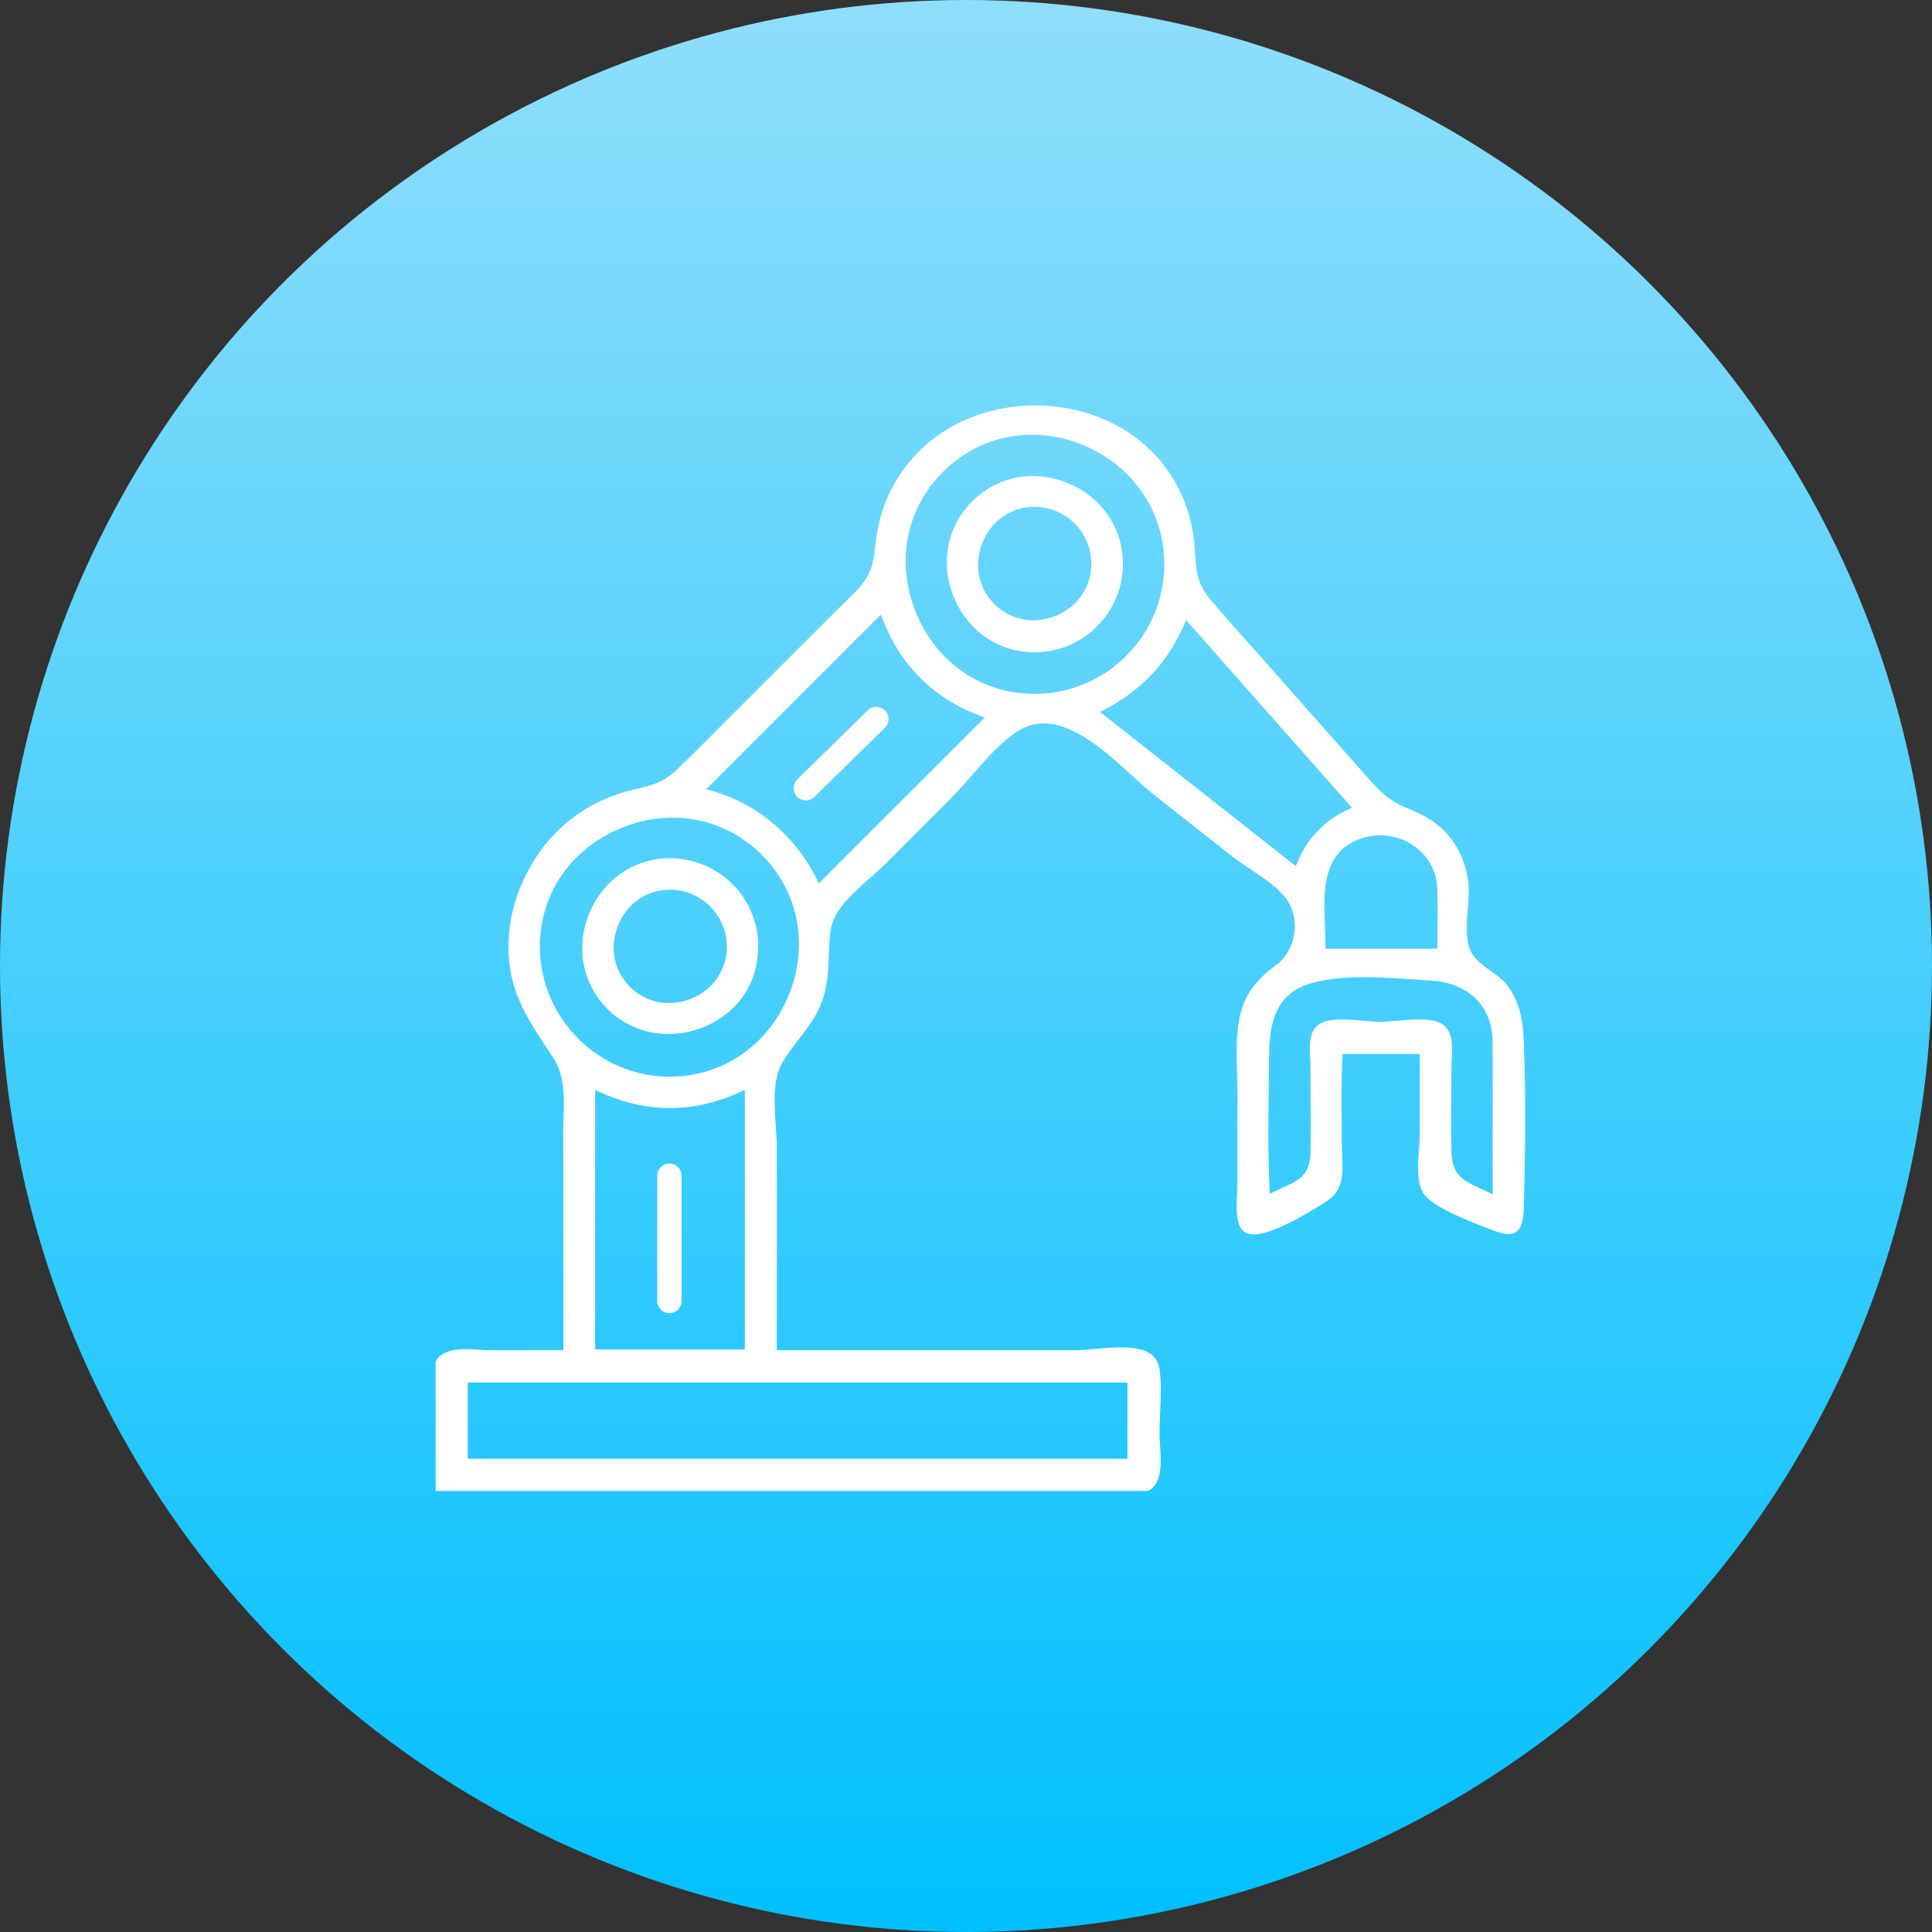 <svg xmlns="http://www.w3.org/2000/svg" width="550" height="550" viewBox="0 0 550 550" fill="none"><rect x="0" y="0" width="550" height="550" fill="#333333" stroke="none"/><circle cx="275" cy="275" r="275" fill="url(#paint0_linear_458_40)"></circle><path d="M433.773 295.972C433.578 291.1 432.857 285.451 429.067 280.468C427.874 278.9 426.097 277.623 424.362 276.388C421.919 274.639 419.393 272.82 418.394 270.114C417.228 266.935 417.533 262.757 417.852 258.718C418.06 255.887 418.269 253.208 417.977 250.987C417.353 246.199 415.715 242.159 412.98 238.62C409.635 234.303 405.416 231.985 400.114 229.834C394.909 227.724 392.133 224.56 388.621 220.562L387.469 219.244C378.211 208.834 368.745 198.132 359.334 187.431C357.724 185.598 356.086 183.78 354.448 181.962C351.034 178.173 347.508 174.245 344.219 170.233C340.749 166 340.499 162.225 340.221 157.838C340.138 156.645 340.069 155.382 339.916 154.021C337.695 133.798 322.691 118.836 301.691 115.893C283.522 113.353 261.133 120.751 252.056 143.015C250.14 147.706 249.543 152.314 248.919 157.186L248.752 158.477C247.989 164.293 244.727 167.416 240.952 171.038C240.313 171.663 239.647 172.301 238.967 172.968C233.831 178.089 228.71 183.211 223.574 188.333C218.73 193.177 213.872 198.021 209.028 202.865C207.376 204.517 205.724 206.169 204.073 207.834C200.422 211.499 196.661 215.302 192.857 218.938C188.874 222.769 185.945 223.463 181.087 224.615L180.116 224.851C169.4 227.405 160.392 233.318 154.077 241.937C147.498 250.918 144.208 261.605 144.819 272.029C145.457 282.967 150.385 290.379 156.075 298.956L157.422 300.983C160.781 306.091 160.6 312.101 160.434 317.93C160.392 319.304 160.351 320.665 160.351 322.025C160.364 329.215 160.378 336.391 160.378 343.581C160.378 352.02 160.378 360.459 160.378 368.898V384.36H159.684C156.811 384.36 153.924 384.36 151.051 384.374C147.345 384.388 143.653 384.388 139.947 384.388C138.975 384.388 137.893 384.318 136.727 384.249C131.994 383.944 126.136 383.583 124.013 387.608V424.445H326.841C330.95 422.391 330.561 416.34 330.242 411.468C330.172 410.288 330.089 409.177 330.089 408.206C330.089 406.193 330.186 404.07 330.269 402.029C330.464 397.865 330.658 393.549 330.061 389.621C328.965 382.458 319.36 383.319 311.643 384.013C309.644 384.193 307.742 384.36 306.215 384.36H221.131V383.666C221.131 377.253 221.145 370.827 221.145 364.414C221.159 351.909 221.173 338.972 221.131 326.258C221.131 324.593 220.992 322.691 220.853 320.692C220.409 314.28 219.91 307.021 222.894 302.121C224.254 299.886 225.822 297.874 227.335 295.931C229.945 292.572 232.429 289.393 233.998 285.076C235.636 280.593 235.788 276.429 235.955 272.015C236.038 269.739 236.121 267.393 236.427 264.964C237.149 259.19 242.839 254.18 247.878 249.752C249.405 248.419 250.834 247.142 252.028 245.963C258.343 239.619 264.673 233.276 271.002 226.961C272.848 225.115 274.736 222.963 276.72 220.673C280.954 215.815 285.34 210.791 290.156 207.904C301.038 201.366 313.308 212.595 322.275 220.798C324.412 222.755 326.425 224.587 328.174 225.975L350.784 243.811C352.117 244.852 353.796 245.976 355.587 247.17C359.778 249.96 364.539 253.111 366.704 256.678C370.286 262.535 368.675 270.849 363.193 274.819C358.252 278.414 355.24 282.148 353.727 286.603C351.783 292.308 351.978 299.012 352.172 305.508C352.242 307.659 352.297 309.686 352.283 311.657C352.228 320.096 352.242 328.673 352.255 336.724C352.255 337.695 352.214 338.75 352.158 339.861C351.978 343.914 351.77 348.522 353.963 350.451C354.99 351.367 356.503 351.631 358.585 351.27C364.969 350.174 375.56 343.345 377.614 341.984C382.472 338.778 382.306 334.461 382.084 328.993C382.042 327.91 382 326.8 381.986 325.662C381.986 323.788 381.959 321.9 381.945 320.012C381.889 313.669 381.834 307.118 382.181 300.691L382.222 300.039H404.167V310.324C404.167 314.585 404.18 318.86 404.167 323.121C404.167 324.343 404.056 325.759 403.945 327.244C403.611 331.727 403.181 337.321 405.624 340.249C408.775 344.025 418.255 347.647 423.918 349.813L425.556 350.437C428.318 351.506 430.289 351.617 431.566 350.757C433.009 349.785 433.731 347.509 433.814 343.567C434.203 328.382 434.425 312.101 433.773 295.972ZM387.705 238.62C392.632 236.996 398.143 237.787 402.445 240.758C406.485 243.547 408.927 247.906 409.15 252.722C409.316 256.484 409.274 260.19 409.233 264.104C409.219 265.839 409.191 267.601 409.191 269.378V270.072H377.364V269.378C377.364 267.685 377.281 265.894 377.198 264.007C376.754 253.888 376.24 242.409 387.705 238.62ZM320.956 393.576V415.271H133.187V393.576H320.956ZM169.428 384.166V310.31L170.414 310.754C184.155 317.028 197.438 317.014 211.054 310.727L212.04 310.269V384.152H169.428V384.166ZM224.448 283.494C218.563 297.693 205.627 306.507 190.678 306.521C190.664 306.521 190.664 306.521 190.651 306.521C170.4 306.507 153.813 289.962 153.688 269.642C153.591 254.721 162.349 241.771 176.535 235.844C190.789 229.876 206.224 232.749 216.828 243.311C227.419 253.874 230.333 269.281 224.448 283.494ZM233.096 251.487L232.665 250.612C226.489 237.884 215.385 228.557 202.185 225.018L201.019 224.712L250.765 174.966L251.153 175.966C256.317 189.457 265.783 198.868 279.316 203.906L280.329 204.281L233.096 251.487ZM294.542 197.521C294.515 197.521 294.487 197.521 294.459 197.521C279.399 197.521 266.463 188.597 260.689 174.231C254.859 159.74 258.066 144.222 269.045 133.729C279.663 123.596 294.862 120.959 308.714 126.858C322.663 132.799 331.38 145.652 331.449 160.406C331.491 170.303 327.688 179.602 320.72 186.612C313.752 193.621 304.453 197.507 294.542 197.521ZM313.155 202.685L314.113 202.185C324.981 196.564 332.546 188.485 337.223 177.52L337.654 176.507L384.86 229.945L384.013 230.334C377.017 233.54 372.173 238.578 369.231 245.727L368.884 246.573L313.155 202.685ZM424.931 325.897V340.013L423.932 339.514C422.988 339.042 422.1 338.639 421.267 338.251C416.534 336.071 413.397 334.628 413.216 327.924C413.064 322.539 413.105 317.042 413.147 311.726C413.161 309.241 413.189 306.771 413.189 304.286C413.189 303.467 413.23 302.579 413.272 301.677C413.466 297.513 413.674 293.21 410.149 291.295C407.331 289.754 401.987 290.212 397.699 290.587C395.95 290.739 394.312 290.878 392.979 290.878C391.647 290.878 390.009 290.739 388.288 290.587C384.11 290.212 378.891 289.754 376.018 291.295C372.59 293.127 372.784 297.305 372.978 301.358C373.02 302.246 373.062 303.107 373.062 303.912C373.048 307.173 373.075 310.421 373.089 313.683C373.117 318.222 373.145 322.913 373.089 327.535C373.02 334.517 370.036 335.877 365.094 338.14C364.275 338.514 363.387 338.917 362.429 339.389L361.486 339.847L361.43 338.792C360.958 328.798 361.069 318.569 361.194 308.686C361.222 305.994 361.25 303.301 361.277 300.622C361.333 292.308 362.693 283.383 372.298 280.205C380.945 277.331 393.09 278.178 402.862 278.858C404.416 278.969 405.929 279.066 407.345 279.15C418.158 279.788 424.889 286.534 424.917 296.722C424.945 306.396 424.945 316.057 424.931 325.897Z" fill="white"></path><path d="M191.72 244.352C191.331 244.339 190.943 244.325 190.554 244.325C181.338 244.325 173.023 249.502 168.651 258.038C164.029 267.074 164.945 277.47 171.053 285.146C177.479 293.238 188.222 296.333 198.438 293.057C208.598 289.796 215.246 281.37 215.76 271.071V271.044C216.301 264.562 214.067 257.941 209.611 252.861C205.1 247.711 198.743 244.686 191.72 244.352ZM196.897 284.244C194.787 285.118 192.608 285.548 190.471 285.548C186.32 285.548 182.337 283.938 179.269 280.857C174.647 276.221 173.412 269.461 176.022 263.243C178.603 257.08 184.225 253.277 190.707 253.277C190.748 253.277 190.776 253.277 190.818 253.277C199.701 253.333 206.932 260.62 206.932 269.503C206.932 276.041 203.088 281.69 196.897 284.244Z" fill="white"></path><path d="M304.023 137.56C300.719 136.186 297.332 135.52 294.015 135.52C287.63 135.52 281.509 137.99 276.79 142.695C269.572 149.899 267.588 160.392 271.585 170.081C275.555 179.7 284.327 185.682 294.473 185.696C294.487 185.696 294.501 185.696 294.515 185.696C301.205 185.696 307.506 183.086 312.267 178.339C317.028 173.578 319.665 167.263 319.665 160.559C319.679 150.385 313.683 141.571 304.023 137.56ZM300.691 175.258C298.554 176.146 296.361 176.59 294.195 176.59C290.073 176.59 286.103 174.994 283.05 171.955C278.428 167.346 277.151 160.601 279.746 154.341C282.328 148.123 287.963 144.264 294.473 144.264C294.487 144.264 294.501 144.264 294.529 144.264C303.412 144.292 310.657 151.565 310.685 160.49C310.699 167.013 306.868 172.676 300.691 175.258Z" fill="white"></path><path d="M190.568 331.241C188.652 331.241 187.098 332.796 187.098 334.711V370.355C187.098 372.27 188.652 373.825 190.568 373.825C192.483 373.825 194.038 372.27 194.038 370.355V334.711C194.038 332.796 192.483 331.241 190.568 331.241Z" fill="white"></path><path d="M247.031 202.213L226.975 221.895C225.601 223.241 225.587 225.434 226.933 226.808C227.613 227.502 228.515 227.849 229.418 227.849C230.292 227.849 231.166 227.516 231.847 226.85L251.903 207.182C253.277 205.836 253.291 203.643 251.945 202.268C250.598 200.894 248.405 200.88 247.031 202.213Z" fill="white"></path><defs><linearGradient id="paint0_linear_458_40" x1="275" y1="-74" x2="275" y2="550" gradientUnits="userSpaceOnUse"><stop stop-color="#A2E2FB"></stop><stop offset="1" stop-color="#00C0FF"></stop></linearGradient></defs></svg>